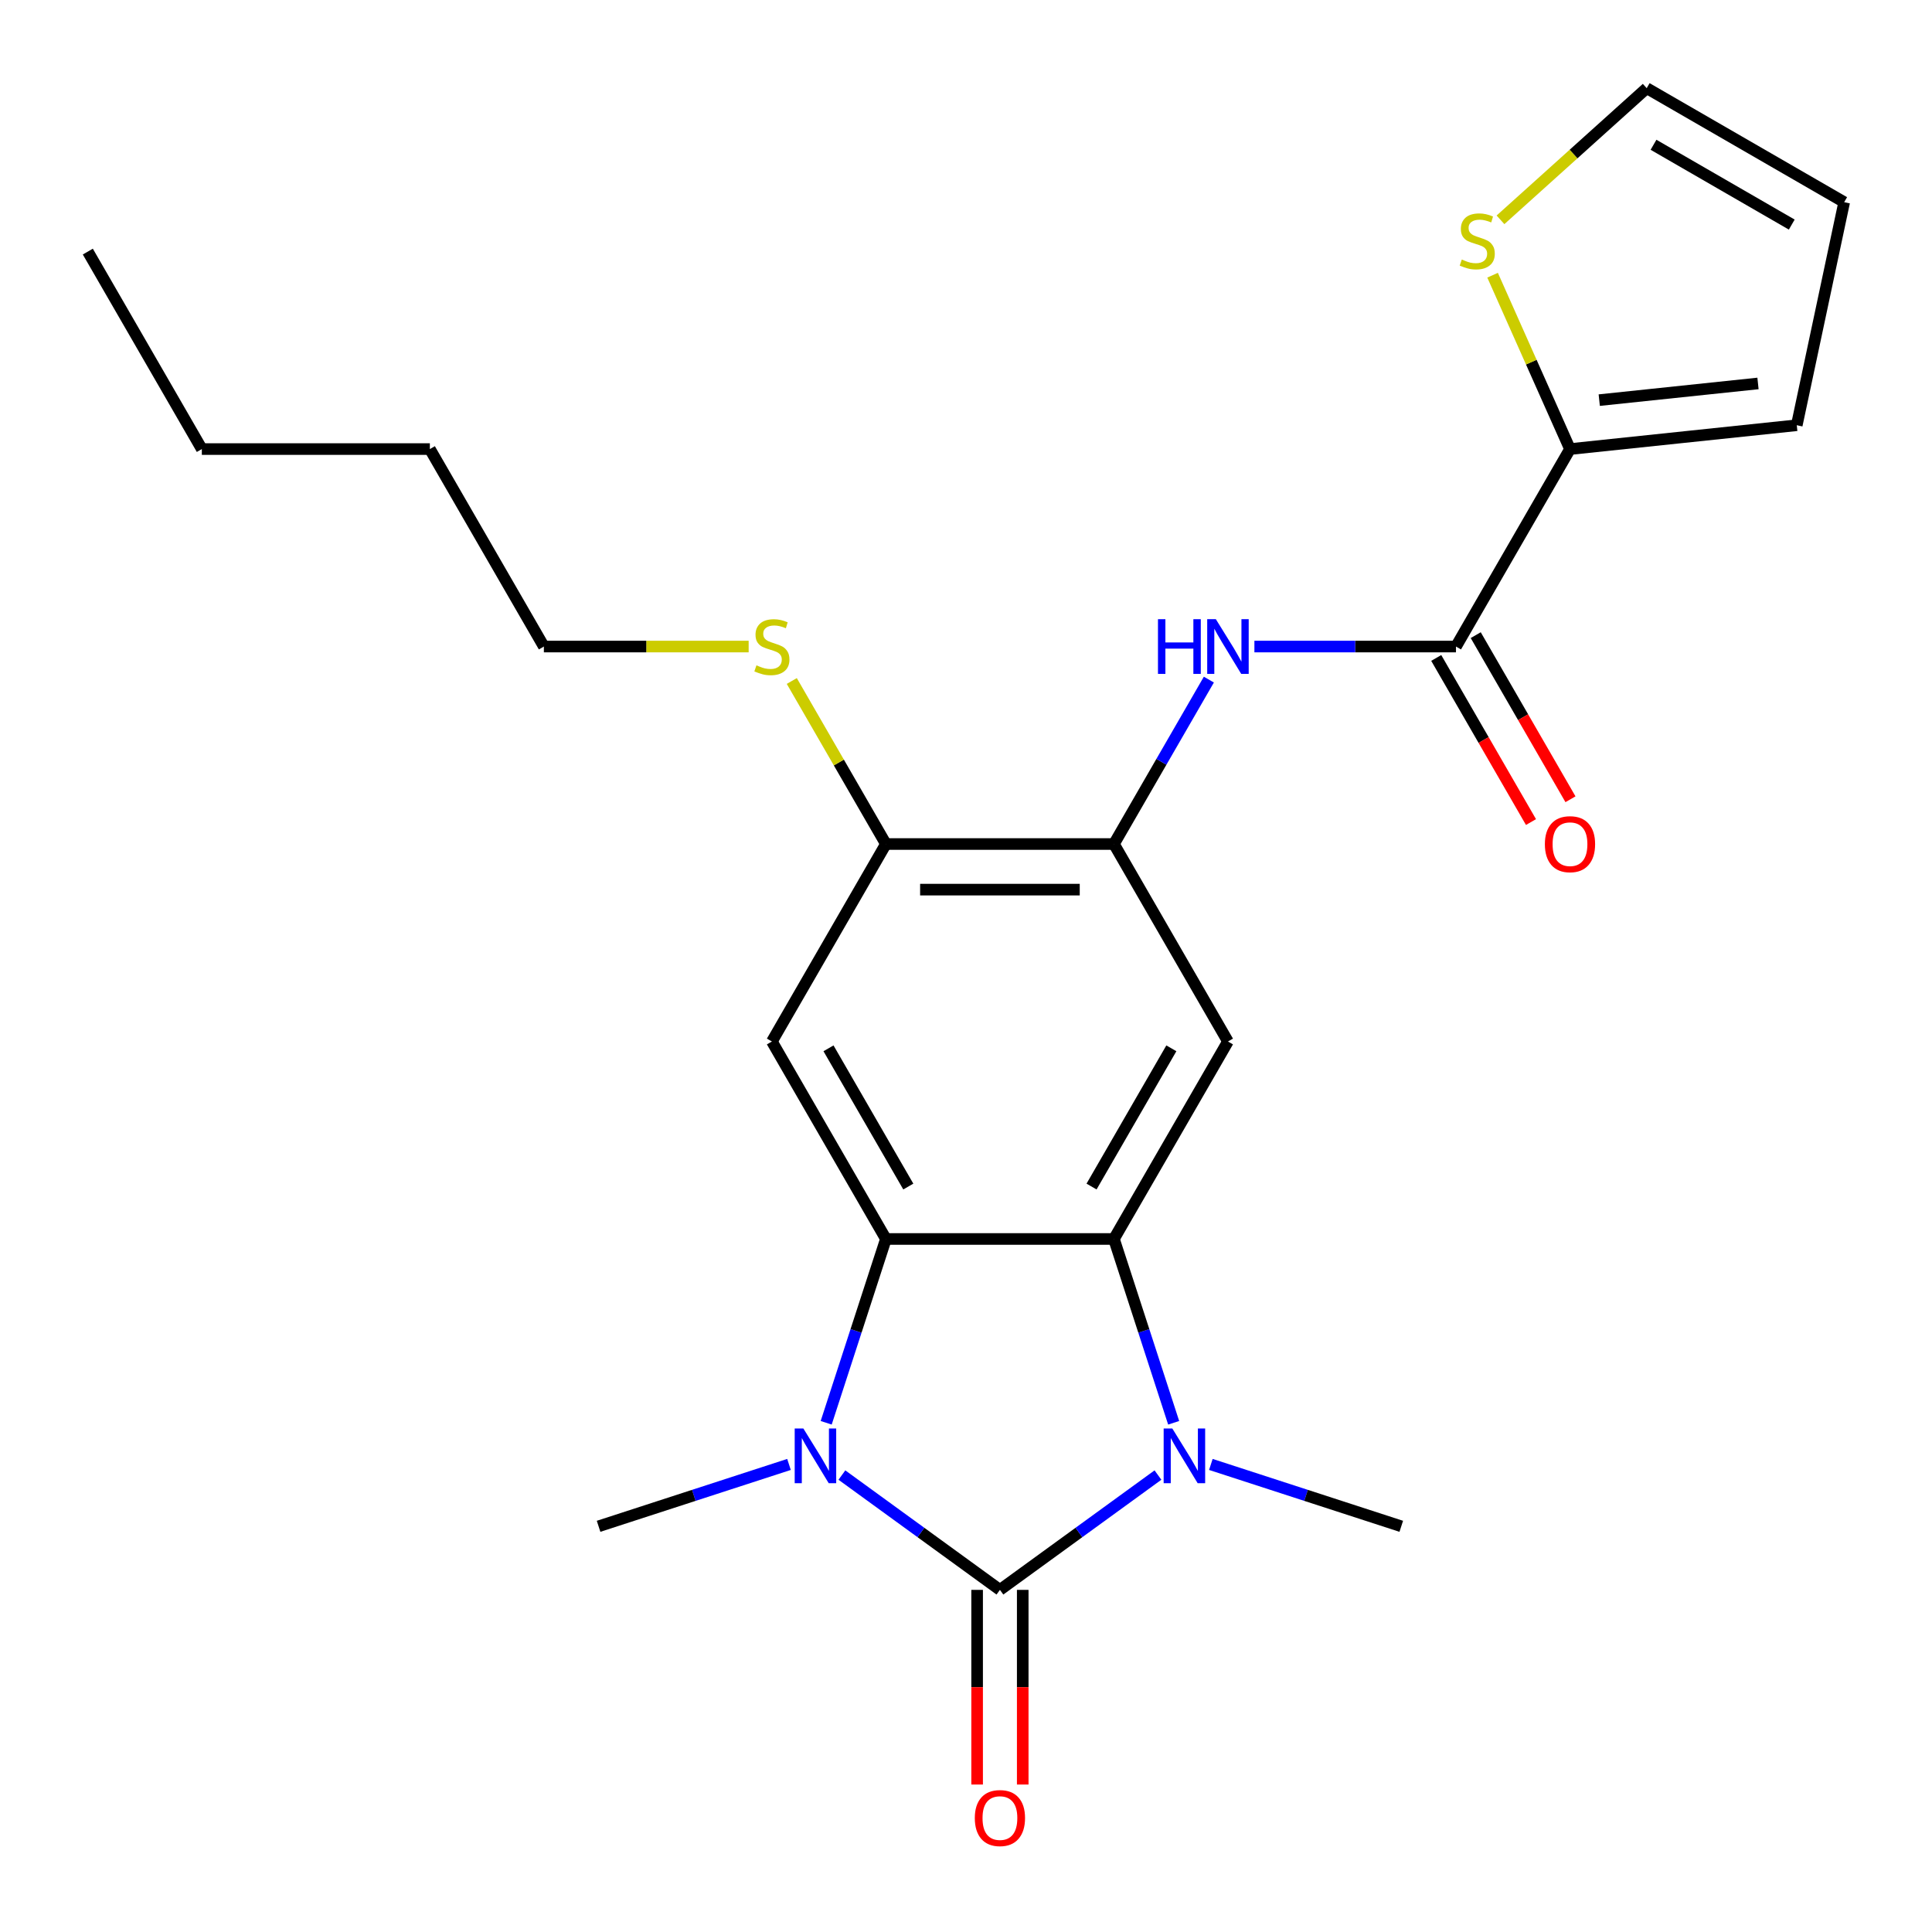 <?xml version='1.0' encoding='iso-8859-1'?>
<svg version='1.1' baseProfile='full'
              xmlns='http://www.w3.org/2000/svg'
                      xmlns:rdkit='http://www.rdkit.org/xml'
                      xmlns:xlink='http://www.w3.org/1999/xlink'
                  xml:space='preserve'
width='1000px' height='1000px' viewBox='0 0 1000 1000'>
<!-- END OF HEADER -->
<rect style='opacity:1.0;fill:#FFFFFF;stroke:none' width='1000' height='1000' x='0' y='0'> </rect>
<path class='bond-0' d='M 517.56,822.916 L 476.663,793.203' style='fill:none;fill-rule:evenodd;stroke:#000000;stroke-width:6px;stroke-linecap:butt;stroke-linejoin:miter;stroke-opacity:1' />
<path class='bond-0' d='M 476.663,793.203 L 435.766,763.489' style='fill:none;fill-rule:evenodd;stroke:#0000FF;stroke-width:6px;stroke-linecap:butt;stroke-linejoin:miter;stroke-opacity:1' />
<path class='bond-1' d='M 517.56,822.916 L 558.458,793.203' style='fill:none;fill-rule:evenodd;stroke:#000000;stroke-width:6px;stroke-linecap:butt;stroke-linejoin:miter;stroke-opacity:1' />
<path class='bond-1' d='M 558.458,793.203 L 599.355,763.489' style='fill:none;fill-rule:evenodd;stroke:#0000FF;stroke-width:6px;stroke-linecap:butt;stroke-linejoin:miter;stroke-opacity:1' />
<path class='bond-12' d='M 505.758,822.916 L 505.758,873.294' style='fill:none;fill-rule:evenodd;stroke:#000000;stroke-width:6px;stroke-linecap:butt;stroke-linejoin:miter;stroke-opacity:1' />
<path class='bond-12' d='M 505.758,873.294 L 505.758,923.672' style='fill:none;fill-rule:evenodd;stroke:#FF0000;stroke-width:6px;stroke-linecap:butt;stroke-linejoin:miter;stroke-opacity:1' />
<path class='bond-12' d='M 529.363,822.916 L 529.363,873.294' style='fill:none;fill-rule:evenodd;stroke:#000000;stroke-width:6px;stroke-linecap:butt;stroke-linejoin:miter;stroke-opacity:1' />
<path class='bond-12' d='M 529.363,873.294 L 529.363,923.672' style='fill:none;fill-rule:evenodd;stroke:#FF0000;stroke-width:6px;stroke-linecap:butt;stroke-linejoin:miter;stroke-opacity:1' />
<path class='bond-3' d='M 427.635,736.431 L 443.091,688.862' style='fill:none;fill-rule:evenodd;stroke:#0000FF;stroke-width:6px;stroke-linecap:butt;stroke-linejoin:miter;stroke-opacity:1' />
<path class='bond-3' d='M 443.091,688.862 L 458.547,641.292' style='fill:none;fill-rule:evenodd;stroke:#000000;stroke-width:6px;stroke-linecap:butt;stroke-linejoin:miter;stroke-opacity:1' />
<path class='bond-19' d='M 408.384,757.99 L 359.105,774.002' style='fill:none;fill-rule:evenodd;stroke:#0000FF;stroke-width:6px;stroke-linecap:butt;stroke-linejoin:miter;stroke-opacity:1' />
<path class='bond-19' d='M 359.105,774.002 L 309.825,790.014' style='fill:none;fill-rule:evenodd;stroke:#000000;stroke-width:6px;stroke-linecap:butt;stroke-linejoin:miter;stroke-opacity:1' />
<path class='bond-2' d='M 607.486,736.431 L 592.03,688.862' style='fill:none;fill-rule:evenodd;stroke:#0000FF;stroke-width:6px;stroke-linecap:butt;stroke-linejoin:miter;stroke-opacity:1' />
<path class='bond-2' d='M 592.03,688.862 L 576.574,641.292' style='fill:none;fill-rule:evenodd;stroke:#000000;stroke-width:6px;stroke-linecap:butt;stroke-linejoin:miter;stroke-opacity:1' />
<path class='bond-18' d='M 626.736,757.99 L 676.016,774.002' style='fill:none;fill-rule:evenodd;stroke:#0000FF;stroke-width:6px;stroke-linecap:butt;stroke-linejoin:miter;stroke-opacity:1' />
<path class='bond-18' d='M 676.016,774.002 L 725.296,790.014' style='fill:none;fill-rule:evenodd;stroke:#000000;stroke-width:6px;stroke-linecap:butt;stroke-linejoin:miter;stroke-opacity:1' />
<path class='bond-4' d='M 576.574,641.292 L 635.587,539.078' style='fill:none;fill-rule:evenodd;stroke:#000000;stroke-width:6px;stroke-linecap:butt;stroke-linejoin:miter;stroke-opacity:1' />
<path class='bond-4' d='M 564.983,614.158 L 606.292,542.608' style='fill:none;fill-rule:evenodd;stroke:#000000;stroke-width:6px;stroke-linecap:butt;stroke-linejoin:miter;stroke-opacity:1' />
<path class='bond-24' d='M 576.574,641.292 L 458.547,641.292' style='fill:none;fill-rule:evenodd;stroke:#000000;stroke-width:6px;stroke-linecap:butt;stroke-linejoin:miter;stroke-opacity:1' />
<path class='bond-5' d='M 458.547,641.292 L 399.534,539.078' style='fill:none;fill-rule:evenodd;stroke:#000000;stroke-width:6px;stroke-linecap:butt;stroke-linejoin:miter;stroke-opacity:1' />
<path class='bond-5' d='M 470.138,614.158 L 428.829,542.608' style='fill:none;fill-rule:evenodd;stroke:#000000;stroke-width:6px;stroke-linecap:butt;stroke-linejoin:miter;stroke-opacity:1' />
<path class='bond-7' d='M 635.587,539.078 L 576.574,436.864' style='fill:none;fill-rule:evenodd;stroke:#000000;stroke-width:6px;stroke-linecap:butt;stroke-linejoin:miter;stroke-opacity:1' />
<path class='bond-10' d='M 399.534,539.078 L 458.547,436.864' style='fill:none;fill-rule:evenodd;stroke:#000000;stroke-width:6px;stroke-linecap:butt;stroke-linejoin:miter;stroke-opacity:1' />
<path class='bond-6' d='M 753.613,334.651 L 701.445,334.651' style='fill:none;fill-rule:evenodd;stroke:#000000;stroke-width:6px;stroke-linecap:butt;stroke-linejoin:miter;stroke-opacity:1' />
<path class='bond-6' d='M 701.445,334.651 L 649.277,334.651' style='fill:none;fill-rule:evenodd;stroke:#0000FF;stroke-width:6px;stroke-linecap:butt;stroke-linejoin:miter;stroke-opacity:1' />
<path class='bond-9' d='M 753.613,334.651 L 812.626,232.437' style='fill:none;fill-rule:evenodd;stroke:#000000;stroke-width:6px;stroke-linecap:butt;stroke-linejoin:miter;stroke-opacity:1' />
<path class='bond-14' d='M 743.392,340.552 L 767.913,383.024' style='fill:none;fill-rule:evenodd;stroke:#000000;stroke-width:6px;stroke-linecap:butt;stroke-linejoin:miter;stroke-opacity:1' />
<path class='bond-14' d='M 767.913,383.024 L 792.434,425.495' style='fill:none;fill-rule:evenodd;stroke:#FF0000;stroke-width:6px;stroke-linecap:butt;stroke-linejoin:miter;stroke-opacity:1' />
<path class='bond-14' d='M 763.835,328.749 L 788.356,371.221' style='fill:none;fill-rule:evenodd;stroke:#000000;stroke-width:6px;stroke-linecap:butt;stroke-linejoin:miter;stroke-opacity:1' />
<path class='bond-14' d='M 788.356,371.221 L 812.877,413.693' style='fill:none;fill-rule:evenodd;stroke:#FF0000;stroke-width:6px;stroke-linecap:butt;stroke-linejoin:miter;stroke-opacity:1' />
<path class='bond-8' d='M 576.574,436.864 L 601.141,394.313' style='fill:none;fill-rule:evenodd;stroke:#000000;stroke-width:6px;stroke-linecap:butt;stroke-linejoin:miter;stroke-opacity:1' />
<path class='bond-8' d='M 601.141,394.313 L 625.708,351.761' style='fill:none;fill-rule:evenodd;stroke:#0000FF;stroke-width:6px;stroke-linecap:butt;stroke-linejoin:miter;stroke-opacity:1' />
<path class='bond-25' d='M 576.574,436.864 L 458.547,436.864' style='fill:none;fill-rule:evenodd;stroke:#000000;stroke-width:6px;stroke-linecap:butt;stroke-linejoin:miter;stroke-opacity:1' />
<path class='bond-25' d='M 558.87,460.47 L 476.251,460.47' style='fill:none;fill-rule:evenodd;stroke:#000000;stroke-width:6px;stroke-linecap:butt;stroke-linejoin:miter;stroke-opacity:1' />
<path class='bond-11' d='M 812.626,232.437 L 792.593,187.441' style='fill:none;fill-rule:evenodd;stroke:#000000;stroke-width:6px;stroke-linecap:butt;stroke-linejoin:miter;stroke-opacity:1' />
<path class='bond-11' d='M 792.593,187.441 L 772.56,142.445' style='fill:none;fill-rule:evenodd;stroke:#CCCC00;stroke-width:6px;stroke-linecap:butt;stroke-linejoin:miter;stroke-opacity:1' />
<path class='bond-13' d='M 812.626,232.437 L 930.006,220.1' style='fill:none;fill-rule:evenodd;stroke:#000000;stroke-width:6px;stroke-linecap:butt;stroke-linejoin:miter;stroke-opacity:1' />
<path class='bond-13' d='M 827.766,207.11 L 909.932,198.474' style='fill:none;fill-rule:evenodd;stroke:#000000;stroke-width:6px;stroke-linecap:butt;stroke-linejoin:miter;stroke-opacity:1' />
<path class='bond-17' d='M 458.547,436.864 L 434.188,394.673' style='fill:none;fill-rule:evenodd;stroke:#000000;stroke-width:6px;stroke-linecap:butt;stroke-linejoin:miter;stroke-opacity:1' />
<path class='bond-17' d='M 434.188,394.673 L 409.828,352.481' style='fill:none;fill-rule:evenodd;stroke:#CCCC00;stroke-width:6px;stroke-linecap:butt;stroke-linejoin:miter;stroke-opacity:1' />
<path class='bond-15' d='M 776.651,113.782 L 814.492,79.71' style='fill:none;fill-rule:evenodd;stroke:#CCCC00;stroke-width:6px;stroke-linecap:butt;stroke-linejoin:miter;stroke-opacity:1' />
<path class='bond-15' d='M 814.492,79.71 L 852.332,45.639' style='fill:none;fill-rule:evenodd;stroke:#000000;stroke-width:6px;stroke-linecap:butt;stroke-linejoin:miter;stroke-opacity:1' />
<path class='bond-16' d='M 930.006,220.1 L 954.545,104.652' style='fill:none;fill-rule:evenodd;stroke:#000000;stroke-width:6px;stroke-linecap:butt;stroke-linejoin:miter;stroke-opacity:1' />
<path class='bond-26' d='M 852.332,45.639 L 954.545,104.652' style='fill:none;fill-rule:evenodd;stroke:#000000;stroke-width:6px;stroke-linecap:butt;stroke-linejoin:miter;stroke-opacity:1' />
<path class='bond-26' d='M 855.861,74.934 L 927.411,116.243' style='fill:none;fill-rule:evenodd;stroke:#000000;stroke-width:6px;stroke-linecap:butt;stroke-linejoin:miter;stroke-opacity:1' />
<path class='bond-20' d='M 387.503,334.651 L 334.505,334.651' style='fill:none;fill-rule:evenodd;stroke:#CCCC00;stroke-width:6px;stroke-linecap:butt;stroke-linejoin:miter;stroke-opacity:1' />
<path class='bond-20' d='M 334.505,334.651 L 281.507,334.651' style='fill:none;fill-rule:evenodd;stroke:#000000;stroke-width:6px;stroke-linecap:butt;stroke-linejoin:miter;stroke-opacity:1' />
<path class='bond-21' d='M 281.507,334.651 L 222.494,232.437' style='fill:none;fill-rule:evenodd;stroke:#000000;stroke-width:6px;stroke-linecap:butt;stroke-linejoin:miter;stroke-opacity:1' />
<path class='bond-22' d='M 222.494,232.437 L 104.468,232.437' style='fill:none;fill-rule:evenodd;stroke:#000000;stroke-width:6px;stroke-linecap:butt;stroke-linejoin:miter;stroke-opacity:1' />
<path class='bond-23' d='M 104.468,232.437 L 45.455,130.223' style='fill:none;fill-rule:evenodd;stroke:#000000;stroke-width:6px;stroke-linecap:butt;stroke-linejoin:miter;stroke-opacity:1' />
<path  class='atom-1' d='M 415.815 739.382
L 425.095 754.382
Q 426.015 755.862, 427.495 758.542
Q 428.975 761.222, 429.055 761.382
L 429.055 739.382
L 432.815 739.382
L 432.815 767.702
L 428.935 767.702
L 418.975 751.302
Q 417.815 749.382, 416.575 747.182
Q 415.375 744.982, 415.015 744.302
L 415.015 767.702
L 411.335 767.702
L 411.335 739.382
L 415.815 739.382
' fill='#0000FF'/>
<path  class='atom-2' d='M 606.786 739.382
L 616.066 754.382
Q 616.986 755.862, 618.466 758.542
Q 619.946 761.222, 620.026 761.382
L 620.026 739.382
L 623.786 739.382
L 623.786 767.702
L 619.906 767.702
L 609.946 751.302
Q 608.786 749.382, 607.546 747.182
Q 606.346 744.982, 605.986 744.302
L 605.986 767.702
L 602.306 767.702
L 602.306 739.382
L 606.786 739.382
' fill='#0000FF'/>
<path  class='atom-9' d='M 599.367 320.491
L 603.207 320.491
L 603.207 332.531
L 617.687 332.531
L 617.687 320.491
L 621.527 320.491
L 621.527 348.811
L 617.687 348.811
L 617.687 335.731
L 603.207 335.731
L 603.207 348.811
L 599.367 348.811
L 599.367 320.491
' fill='#0000FF'/>
<path  class='atom-9' d='M 629.327 320.491
L 638.607 335.491
Q 639.527 336.971, 641.007 339.651
Q 642.487 342.331, 642.567 342.491
L 642.567 320.491
L 646.327 320.491
L 646.327 348.811
L 642.447 348.811
L 632.487 332.411
Q 631.327 330.491, 630.087 328.291
Q 628.887 326.091, 628.527 325.411
L 628.527 348.811
L 624.847 348.811
L 624.847 320.491
L 629.327 320.491
' fill='#0000FF'/>
<path  class='atom-12' d='M 756.621 134.334
Q 756.941 134.454, 758.261 135.014
Q 759.581 135.574, 761.021 135.934
Q 762.501 136.254, 763.941 136.254
Q 766.621 136.254, 768.181 134.974
Q 769.741 133.654, 769.741 131.374
Q 769.741 129.814, 768.941 128.854
Q 768.181 127.894, 766.981 127.374
Q 765.781 126.854, 763.781 126.254
Q 761.261 125.494, 759.741 124.774
Q 758.261 124.054, 757.181 122.534
Q 756.141 121.014, 756.141 118.454
Q 756.141 114.894, 758.541 112.694
Q 760.981 110.494, 765.781 110.494
Q 769.061 110.494, 772.781 112.054
L 771.861 115.134
Q 768.461 113.734, 765.901 113.734
Q 763.141 113.734, 761.621 114.894
Q 760.101 116.014, 760.141 117.974
Q 760.141 119.494, 760.901 120.414
Q 761.701 121.334, 762.821 121.854
Q 763.981 122.374, 765.901 122.974
Q 768.461 123.774, 769.981 124.574
Q 771.501 125.374, 772.581 127.014
Q 773.701 128.614, 773.701 131.374
Q 773.701 135.294, 771.061 137.414
Q 768.461 139.494, 764.101 139.494
Q 761.581 139.494, 759.661 138.934
Q 757.781 138.414, 755.541 137.494
L 756.621 134.334
' fill='#CCCC00'/>
<path  class='atom-13' d='M 504.56 941.023
Q 504.56 934.223, 507.92 930.423
Q 511.28 926.623, 517.56 926.623
Q 523.84 926.623, 527.2 930.423
Q 530.56 934.223, 530.56 941.023
Q 530.56 947.903, 527.16 951.823
Q 523.76 955.703, 517.56 955.703
Q 511.32 955.703, 507.92 951.823
Q 504.56 947.943, 504.56 941.023
M 517.56 952.503
Q 521.88 952.503, 524.2 949.623
Q 526.56 946.703, 526.56 941.023
Q 526.56 935.463, 524.2 932.663
Q 521.88 929.823, 517.56 929.823
Q 513.24 929.823, 510.88 932.623
Q 508.56 935.423, 508.56 941.023
Q 508.56 946.743, 510.88 949.623
Q 513.24 952.503, 517.56 952.503
' fill='#FF0000'/>
<path  class='atom-15' d='M 799.626 436.944
Q 799.626 430.144, 802.986 426.344
Q 806.346 422.544, 812.626 422.544
Q 818.906 422.544, 822.266 426.344
Q 825.626 430.144, 825.626 436.944
Q 825.626 443.824, 822.226 447.744
Q 818.826 451.624, 812.626 451.624
Q 806.386 451.624, 802.986 447.744
Q 799.626 443.864, 799.626 436.944
M 812.626 448.424
Q 816.946 448.424, 819.266 445.544
Q 821.626 442.624, 821.626 436.944
Q 821.626 431.384, 819.266 428.584
Q 816.946 425.744, 812.626 425.744
Q 808.306 425.744, 805.946 428.544
Q 803.626 431.344, 803.626 436.944
Q 803.626 442.664, 805.946 445.544
Q 808.306 448.424, 812.626 448.424
' fill='#FF0000'/>
<path  class='atom-18' d='M 391.534 344.371
Q 391.854 344.491, 393.174 345.051
Q 394.494 345.611, 395.934 345.971
Q 397.414 346.291, 398.854 346.291
Q 401.534 346.291, 403.094 345.011
Q 404.654 343.691, 404.654 341.411
Q 404.654 339.851, 403.854 338.891
Q 403.094 337.931, 401.894 337.411
Q 400.694 336.891, 398.694 336.291
Q 396.174 335.531, 394.654 334.811
Q 393.174 334.091, 392.094 332.571
Q 391.054 331.051, 391.054 328.491
Q 391.054 324.931, 393.454 322.731
Q 395.894 320.531, 400.694 320.531
Q 403.974 320.531, 407.694 322.091
L 406.774 325.171
Q 403.374 323.771, 400.814 323.771
Q 398.054 323.771, 396.534 324.931
Q 395.014 326.051, 395.054 328.011
Q 395.054 329.531, 395.814 330.451
Q 396.614 331.371, 397.734 331.891
Q 398.894 332.411, 400.814 333.011
Q 403.374 333.811, 404.894 334.611
Q 406.414 335.411, 407.494 337.051
Q 408.614 338.651, 408.614 341.411
Q 408.614 345.331, 405.974 347.451
Q 403.374 349.531, 399.014 349.531
Q 396.494 349.531, 394.574 348.971
Q 392.694 348.451, 390.454 347.531
L 391.534 344.371
' fill='#CCCC00'/>
</svg>
